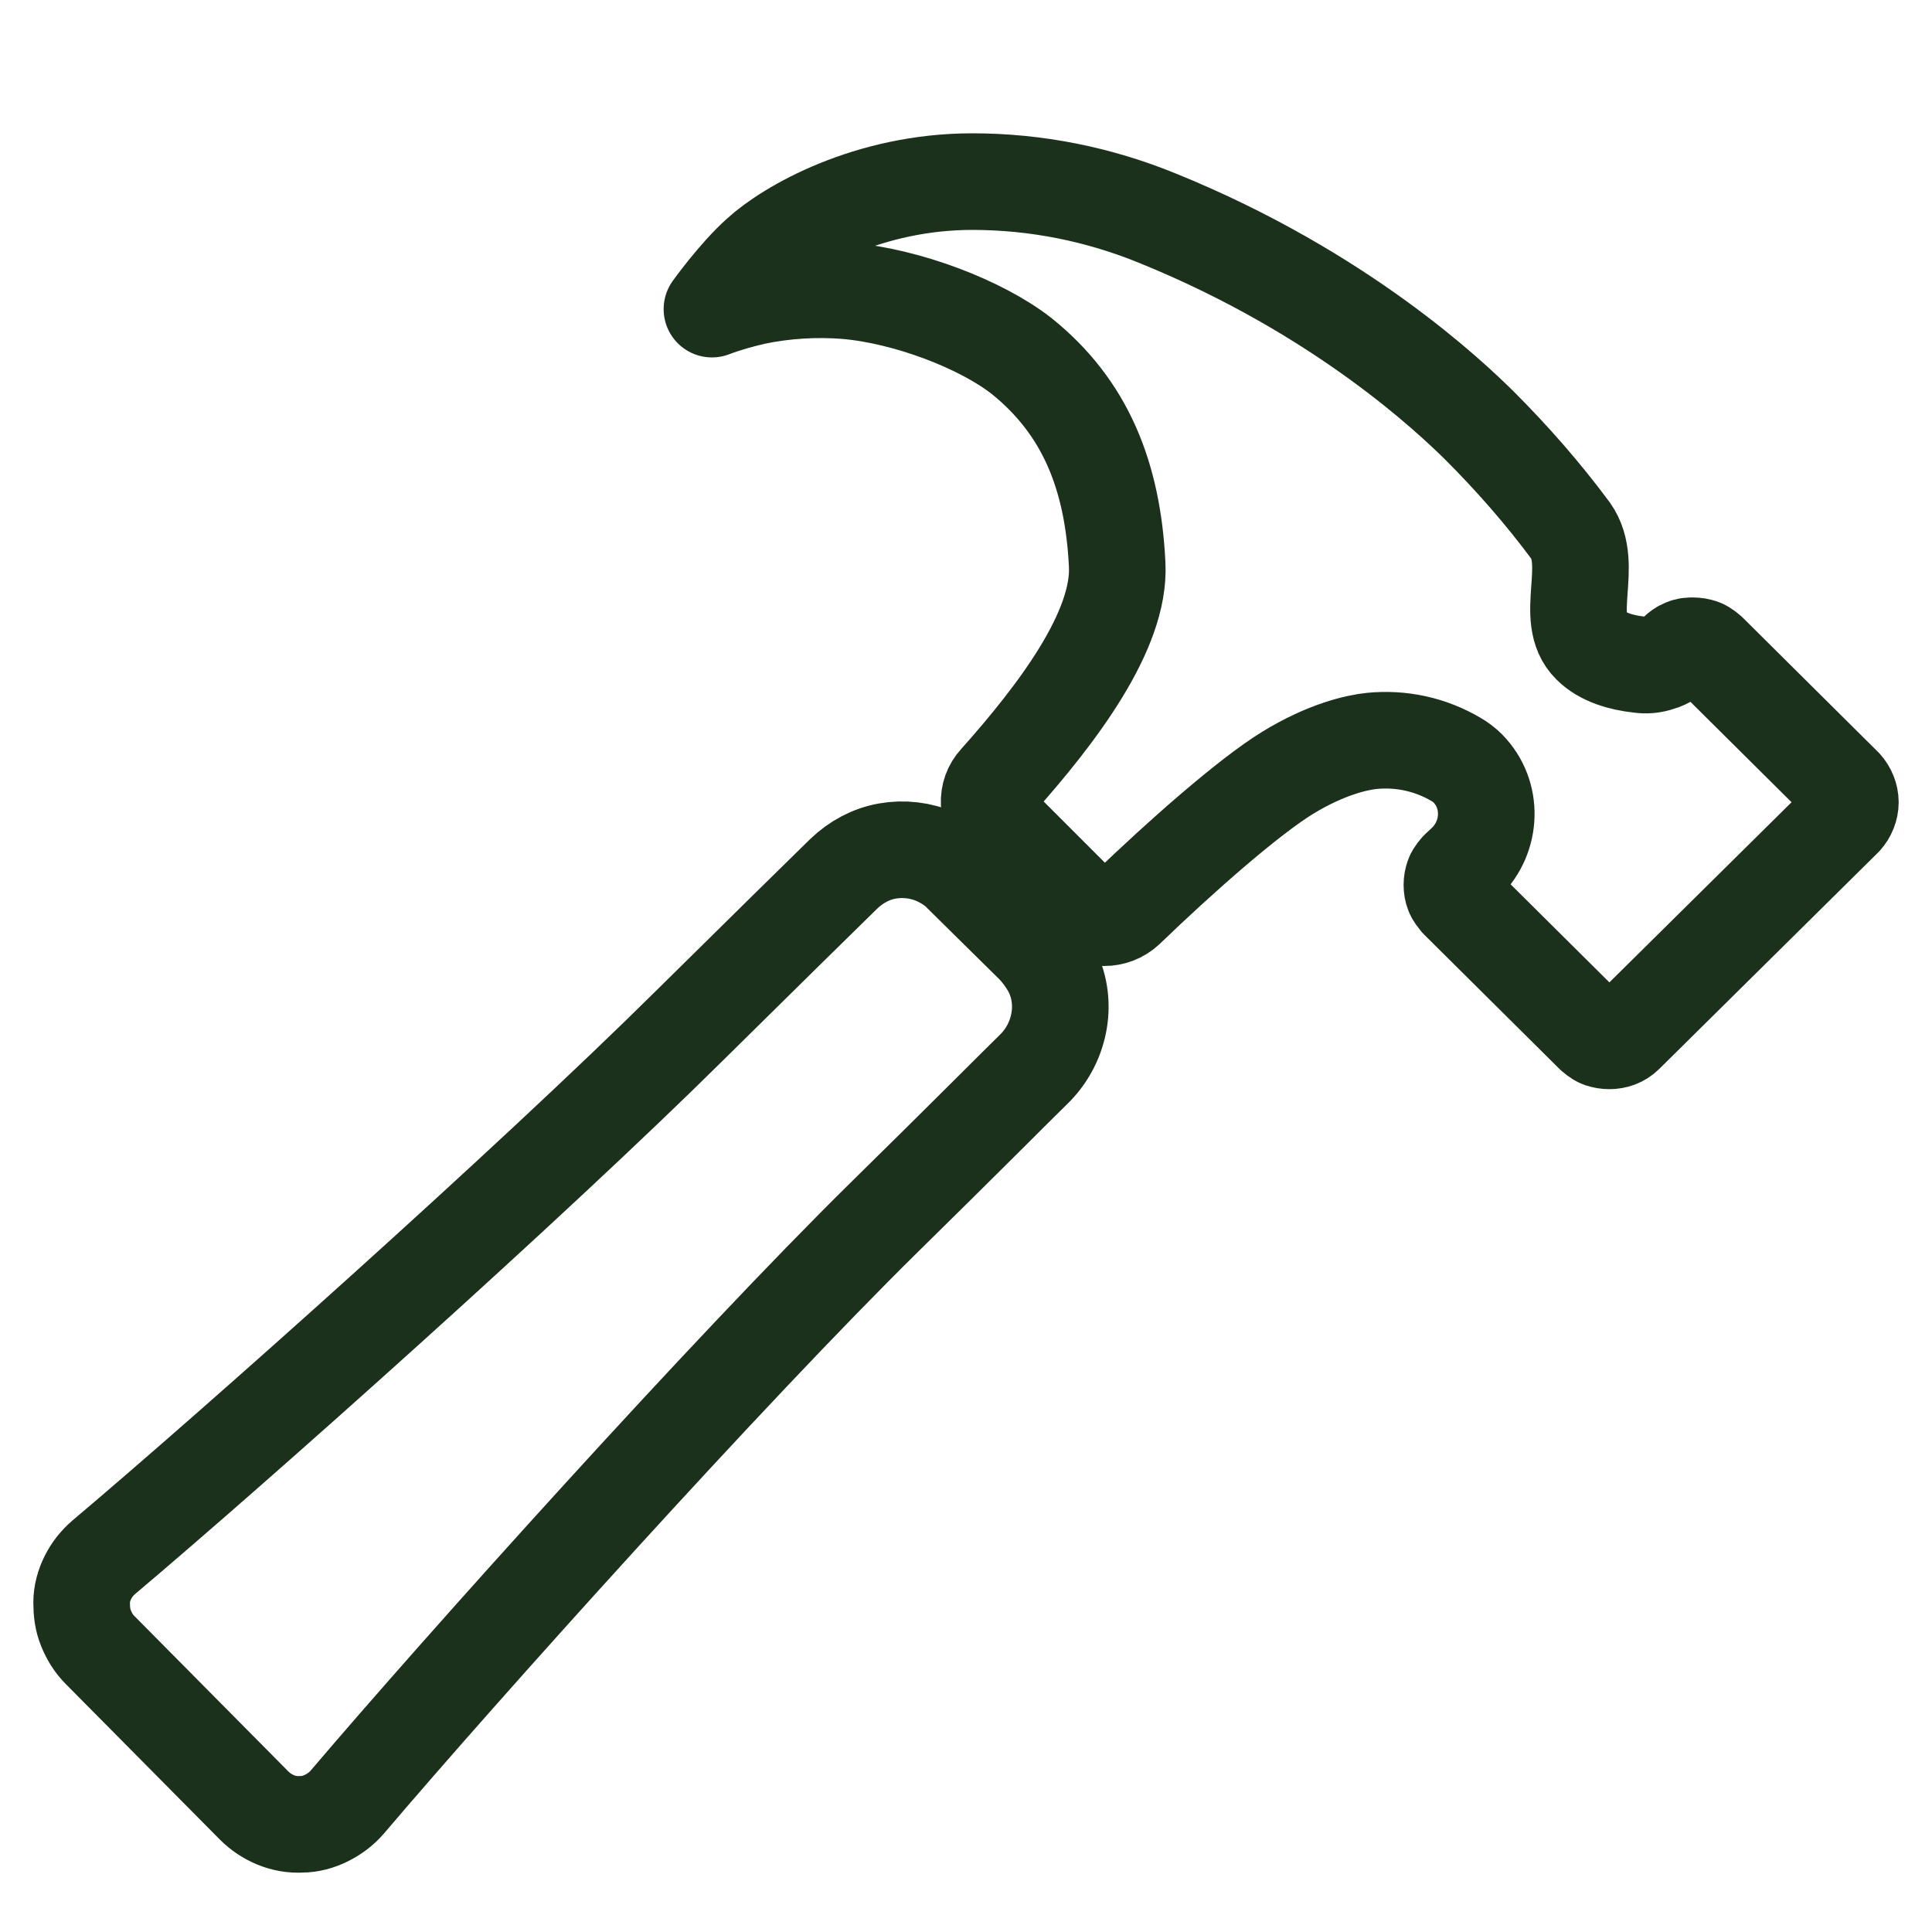 <svg xmlns="http://www.w3.org/2000/svg" id="reparieren" viewBox="0 0 40 40"><defs><style>.rep-1{fill:none;stroke:#1b311b;stroke-linecap:round;stroke-linejoin:round;stroke-width:2px;}</style></defs><path class="rep-1" d="M21.75,20.04c-.09-.16-.2-.31-.33-.45l-1.5-1.48c-.15-.16-.34-.28-.54-.37-.32-.14-.67-.18-1.01-.12-.34,.06-.65,.23-.9,.47-.52,.51-1.47,1.44-3.19,3.14-3.28,3.25-9.38,8.69-12.13,11.01-.14,.12-.25,.26-.33,.42-.08,.16-.13,.34-.13,.52,0,.18,.02,.36,.09,.53,.07,.17,.16,.32,.29,.45l3.19,3.22c.13,.13,.28,.23,.45,.3s.35,.1,.53,.09c.18,0,.36-.05,.52-.13,.16-.08,.31-.19,.43-.33,2.39-2.81,7.87-8.91,11.12-12.11,1.67-1.64,2.6-2.58,3.13-3.1,.26-.27,.43-.61,.49-.98,.06-.37,0-.75-.18-1.08Zm16.43-3.76l-2.8-2.78s-.09-.08-.15-.1c-.06-.02-.12-.03-.18-.03-.06,0-.12,0-.18,.03-.06,.02-.11,.06-.15,.1-.1,.1-.22,.18-.36,.22-.14,.05-.28,.06-.42,.04-.37-.04-.76-.15-1.01-.4-.57-.56,.09-1.66-.41-2.37-.57-.77-1.21-1.5-1.89-2.18-.58-.57-2.84-2.74-6.66-4.29-1.22-.5-2.52-.76-3.84-.76-2.15,0-3.81,.96-4.41,1.51-.48,.43-.98,1.13-.98,1.13,.29-.11,.58-.19,.88-.26,.62-.13,1.27-.17,1.9-.12,1.27,.11,2.8,.7,3.63,1.35,1.32,1.06,1.89,2.48,1.98,4.32,.07,1.36-1.24,3.09-2.49,4.49-.11,.12-.17,.28-.16,.45,0,.16,.08,.32,.19,.44l1.74,1.74c.12,.12,.28,.19,.45,.19,.17,0,.33-.06,.46-.18,1.14-1.1,2.54-2.33,3.34-2.82,.8-.49,1.44-.63,1.74-.66,.61-.06,1.21,.07,1.74,.38,.09,.05,.18,.12,.25,.19,.53,.54,.5,1.41-.04,1.94l-.16,.15s-.08,.09-.1,.15c-.02,.06-.03,.11-.03,.17s.01,.12,.03,.17c.02,.05,.06,.1,.1,.15l2.8,2.78s.09,.08,.15,.1c.06,.02,.12,.03,.18,.03,.12,0,.24-.04,.33-.13l4.53-4.48c.08-.09,.13-.21,.13-.33s-.05-.24-.13-.33Z"></path></svg>
